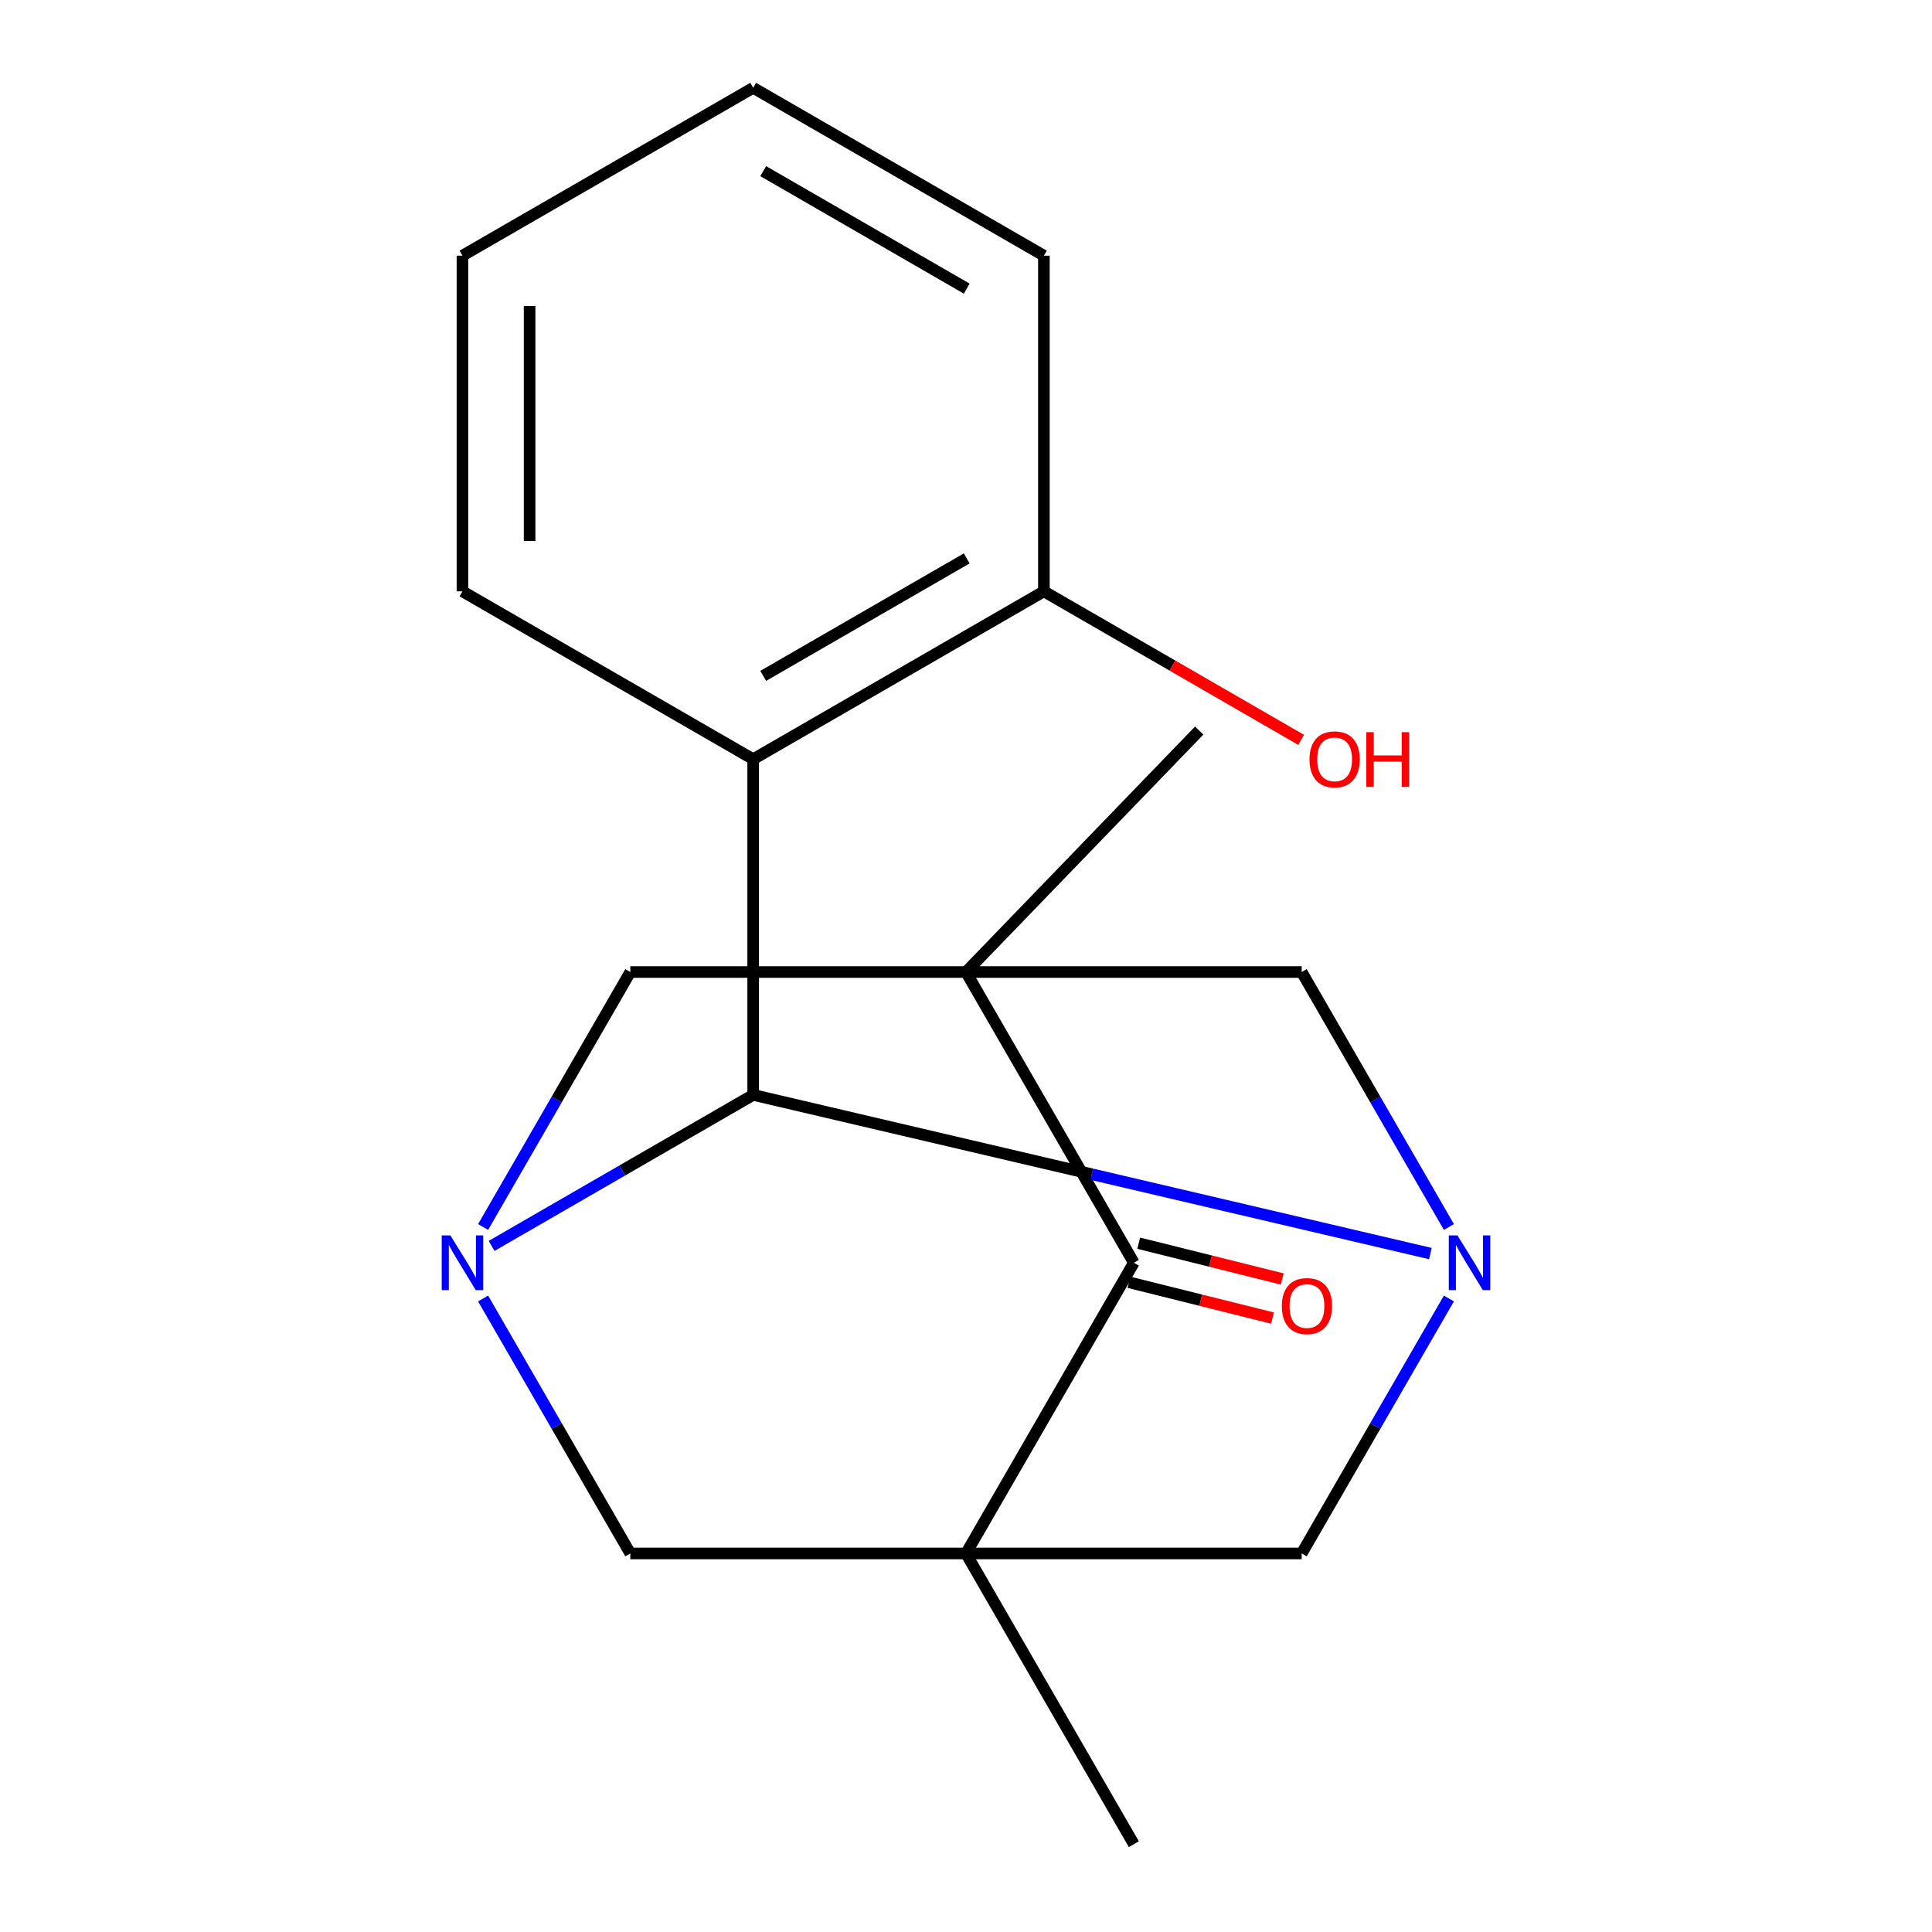 <?xml version='1.0' encoding='iso-8859-1'?>
<svg version='1.1' baseProfile='full'
              xmlns='http://www.w3.org/2000/svg'
                      xmlns:rdkit='http://www.rdkit.org/xml'
                      xmlns:xlink='http://www.w3.org/1999/xlink'
                  xml:space='preserve'
width='1000px' height='1000px' viewBox='0 0 1000 1000'>
<!-- END OF HEADER -->
<rect style='opacity:1.0;fill:#FFFFFF;stroke:none' width='1000' height='1000' x='0' y='0'> </rect>
<path class='bond-4' d='M 500,503.119 L 586.877,653.594' style='fill:none;fill-rule:evenodd;stroke:#000000;stroke-width:6px;stroke-linecap:butt;stroke-linejoin:miter;stroke-opacity:1' />
<path class='bond-6' d='M 500,503.119 L 326.246,503.119' style='fill:none;fill-rule:evenodd;stroke:#000000;stroke-width:6px;stroke-linecap:butt;stroke-linejoin:miter;stroke-opacity:1' />
<path class='bond-7' d='M 500,503.119 L 673.754,503.119' style='fill:none;fill-rule:evenodd;stroke:#000000;stroke-width:6px;stroke-linecap:butt;stroke-linejoin:miter;stroke-opacity:1' />
<path class='bond-12' d='M 500,503.119 L 620.707,378.137' style='fill:none;fill-rule:evenodd;stroke:#000000;stroke-width:6px;stroke-linecap:butt;stroke-linejoin:miter;stroke-opacity:1' />
<path class='bond-0' d='M 500,804.07 L 586.877,653.594' style='fill:none;fill-rule:evenodd;stroke:#000000;stroke-width:6px;stroke-linecap:butt;stroke-linejoin:miter;stroke-opacity:1' />
<path class='bond-13' d='M 500,804.07 L 586.877,954.545' style='fill:none;fill-rule:evenodd;stroke:#000000;stroke-width:6px;stroke-linecap:butt;stroke-linejoin:miter;stroke-opacity:1' />
<path class='bond-19' d='M 500,804.07 L 673.754,804.07' style='fill:none;fill-rule:evenodd;stroke:#000000;stroke-width:6px;stroke-linecap:butt;stroke-linejoin:miter;stroke-opacity:1' />
<path class='bond-21' d='M 500,804.07 L 326.246,804.07' style='fill:none;fill-rule:evenodd;stroke:#000000;stroke-width:6px;stroke-linecap:butt;stroke-linejoin:miter;stroke-opacity:1' />
<path class='bond-1' d='M 250.052,635.09 L 288.149,569.105' style='fill:none;fill-rule:evenodd;stroke:#0000FF;stroke-width:6px;stroke-linecap:butt;stroke-linejoin:miter;stroke-opacity:1' />
<path class='bond-1' d='M 288.149,569.105 L 326.246,503.119' style='fill:none;fill-rule:evenodd;stroke:#000000;stroke-width:6px;stroke-linecap:butt;stroke-linejoin:miter;stroke-opacity:1' />
<path class='bond-8' d='M 250.052,672.098 L 288.149,738.084' style='fill:none;fill-rule:evenodd;stroke:#0000FF;stroke-width:6px;stroke-linecap:butt;stroke-linejoin:miter;stroke-opacity:1' />
<path class='bond-8' d='M 288.149,738.084 L 326.246,804.07' style='fill:none;fill-rule:evenodd;stroke:#000000;stroke-width:6px;stroke-linecap:butt;stroke-linejoin:miter;stroke-opacity:1' />
<path class='bond-20' d='M 254.453,644.886 L 322.148,605.801' style='fill:none;fill-rule:evenodd;stroke:#0000FF;stroke-width:6px;stroke-linecap:butt;stroke-linejoin:miter;stroke-opacity:1' />
<path class='bond-20' d='M 322.148,605.801 L 389.844,566.717' style='fill:none;fill-rule:evenodd;stroke:#000000;stroke-width:6px;stroke-linecap:butt;stroke-linejoin:miter;stroke-opacity:1' />
<path class='bond-2' d='M 749.948,635.09 L 711.851,569.105' style='fill:none;fill-rule:evenodd;stroke:#0000FF;stroke-width:6px;stroke-linecap:butt;stroke-linejoin:miter;stroke-opacity:1' />
<path class='bond-2' d='M 711.851,569.105 L 673.754,503.119' style='fill:none;fill-rule:evenodd;stroke:#000000;stroke-width:6px;stroke-linecap:butt;stroke-linejoin:miter;stroke-opacity:1' />
<path class='bond-3' d='M 740.371,648.847 L 565.107,607.782' style='fill:none;fill-rule:evenodd;stroke:#0000FF;stroke-width:6px;stroke-linecap:butt;stroke-linejoin:miter;stroke-opacity:1' />
<path class='bond-3' d='M 565.107,607.782 L 389.844,566.717' style='fill:none;fill-rule:evenodd;stroke:#000000;stroke-width:6px;stroke-linecap:butt;stroke-linejoin:miter;stroke-opacity:1' />
<path class='bond-9' d='M 749.948,672.098 L 711.851,738.084' style='fill:none;fill-rule:evenodd;stroke:#0000FF;stroke-width:6px;stroke-linecap:butt;stroke-linejoin:miter;stroke-opacity:1' />
<path class='bond-9' d='M 711.851,738.084 L 673.754,804.07' style='fill:none;fill-rule:evenodd;stroke:#000000;stroke-width:6px;stroke-linecap:butt;stroke-linejoin:miter;stroke-opacity:1' />
<path class='bond-5' d='M 389.844,566.717 L 389.844,392.963' style='fill:none;fill-rule:evenodd;stroke:#000000;stroke-width:6px;stroke-linecap:butt;stroke-linejoin:miter;stroke-opacity:1' />
<path class='bond-11' d='M 584.354,663.71 L 621.498,672.973' style='fill:none;fill-rule:evenodd;stroke:#000000;stroke-width:6px;stroke-linecap:butt;stroke-linejoin:miter;stroke-opacity:1' />
<path class='bond-11' d='M 621.498,672.973 L 658.642,682.236' style='fill:none;fill-rule:evenodd;stroke:#FF0000;stroke-width:6px;stroke-linecap:butt;stroke-linejoin:miter;stroke-opacity:1' />
<path class='bond-11' d='M 589.4,643.479 L 626.544,652.742' style='fill:none;fill-rule:evenodd;stroke:#000000;stroke-width:6px;stroke-linecap:butt;stroke-linejoin:miter;stroke-opacity:1' />
<path class='bond-11' d='M 626.544,652.742 L 663.687,662.005' style='fill:none;fill-rule:evenodd;stroke:#FF0000;stroke-width:6px;stroke-linecap:butt;stroke-linejoin:miter;stroke-opacity:1' />
<path class='bond-10' d='M 389.844,392.963 L 540.32,306.086' style='fill:none;fill-rule:evenodd;stroke:#000000;stroke-width:6px;stroke-linecap:butt;stroke-linejoin:miter;stroke-opacity:1' />
<path class='bond-10' d='M 395.04,349.836 L 500.373,289.022' style='fill:none;fill-rule:evenodd;stroke:#000000;stroke-width:6px;stroke-linecap:butt;stroke-linejoin:miter;stroke-opacity:1' />
<path class='bond-14' d='M 389.844,392.963 L 239.369,306.086' style='fill:none;fill-rule:evenodd;stroke:#000000;stroke-width:6px;stroke-linecap:butt;stroke-linejoin:miter;stroke-opacity:1' />
<path class='bond-15' d='M 540.32,306.086 L 606.886,344.518' style='fill:none;fill-rule:evenodd;stroke:#000000;stroke-width:6px;stroke-linecap:butt;stroke-linejoin:miter;stroke-opacity:1' />
<path class='bond-15' d='M 606.886,344.518 L 673.452,382.95' style='fill:none;fill-rule:evenodd;stroke:#FF0000;stroke-width:6px;stroke-linecap:butt;stroke-linejoin:miter;stroke-opacity:1' />
<path class='bond-16' d='M 540.32,306.086 L 540.32,132.332' style='fill:none;fill-rule:evenodd;stroke:#000000;stroke-width:6px;stroke-linecap:butt;stroke-linejoin:miter;stroke-opacity:1' />
<path class='bond-17' d='M 239.369,306.086 L 239.369,132.332' style='fill:none;fill-rule:evenodd;stroke:#000000;stroke-width:6px;stroke-linecap:butt;stroke-linejoin:miter;stroke-opacity:1' />
<path class='bond-17' d='M 274.12,280.023 L 274.12,158.395' style='fill:none;fill-rule:evenodd;stroke:#000000;stroke-width:6px;stroke-linecap:butt;stroke-linejoin:miter;stroke-opacity:1' />
<path class='bond-22' d='M 540.32,132.332 L 389.844,45.455' style='fill:none;fill-rule:evenodd;stroke:#000000;stroke-width:6px;stroke-linecap:butt;stroke-linejoin:miter;stroke-opacity:1' />
<path class='bond-22' d='M 500.373,149.395 L 395.04,88.581' style='fill:none;fill-rule:evenodd;stroke:#000000;stroke-width:6px;stroke-linecap:butt;stroke-linejoin:miter;stroke-opacity:1' />
<path class='bond-18' d='M 239.369,132.332 L 389.844,45.455' style='fill:none;fill-rule:evenodd;stroke:#000000;stroke-width:6px;stroke-linecap:butt;stroke-linejoin:miter;stroke-opacity:1' />
<path  class='atom-2' d='M 233.109 639.434
L 242.389 654.434
Q 243.309 655.914, 244.789 658.594
Q 246.269 661.274, 246.349 661.434
L 246.349 639.434
L 250.109 639.434
L 250.109 667.754
L 246.229 667.754
L 236.269 651.354
Q 235.109 649.434, 233.869 647.234
Q 232.669 645.034, 232.309 644.354
L 232.309 667.754
L 228.629 667.754
L 228.629 639.434
L 233.109 639.434
' fill='#0000FF'/>
<path  class='atom-3' d='M 754.371 639.434
L 763.651 654.434
Q 764.571 655.914, 766.051 658.594
Q 767.531 661.274, 767.611 661.434
L 767.611 639.434
L 771.371 639.434
L 771.371 667.754
L 767.491 667.754
L 757.531 651.354
Q 756.371 649.434, 755.131 647.234
Q 753.931 645.034, 753.571 644.354
L 753.571 667.754
L 749.891 667.754
L 749.891 639.434
L 754.371 639.434
' fill='#0000FF'/>
<path  class='atom-12' d='M 663.473 676.018
Q 663.473 669.218, 666.833 665.418
Q 670.193 661.618, 676.473 661.618
Q 682.753 661.618, 686.113 665.418
Q 689.473 669.218, 689.473 676.018
Q 689.473 682.898, 686.073 686.818
Q 682.673 690.698, 676.473 690.698
Q 670.233 690.698, 666.833 686.818
Q 663.473 682.938, 663.473 676.018
M 676.473 687.498
Q 680.793 687.498, 683.113 684.618
Q 685.473 681.698, 685.473 676.018
Q 685.473 670.458, 683.113 667.658
Q 680.793 664.818, 676.473 664.818
Q 672.153 664.818, 669.793 667.618
Q 667.473 670.418, 667.473 676.018
Q 667.473 681.738, 669.793 684.618
Q 672.153 687.498, 676.473 687.498
' fill='#FF0000'/>
<path  class='atom-16' d='M 677.795 393.043
Q 677.795 386.243, 681.155 382.443
Q 684.515 378.643, 690.795 378.643
Q 697.075 378.643, 700.435 382.443
Q 703.795 386.243, 703.795 393.043
Q 703.795 399.923, 700.395 403.843
Q 696.995 407.723, 690.795 407.723
Q 684.555 407.723, 681.155 403.843
Q 677.795 399.963, 677.795 393.043
M 690.795 404.523
Q 695.115 404.523, 697.435 401.643
Q 699.795 398.723, 699.795 393.043
Q 699.795 387.483, 697.435 384.683
Q 695.115 381.843, 690.795 381.843
Q 686.475 381.843, 684.115 384.643
Q 681.795 387.443, 681.795 393.043
Q 681.795 398.763, 684.115 401.643
Q 686.475 404.523, 690.795 404.523
' fill='#FF0000'/>
<path  class='atom-16' d='M 707.195 378.963
L 711.035 378.963
L 711.035 391.003
L 725.515 391.003
L 725.515 378.963
L 729.355 378.963
L 729.355 407.283
L 725.515 407.283
L 725.515 394.203
L 711.035 394.203
L 711.035 407.283
L 707.195 407.283
L 707.195 378.963
' fill='#FF0000'/>
</svg>
